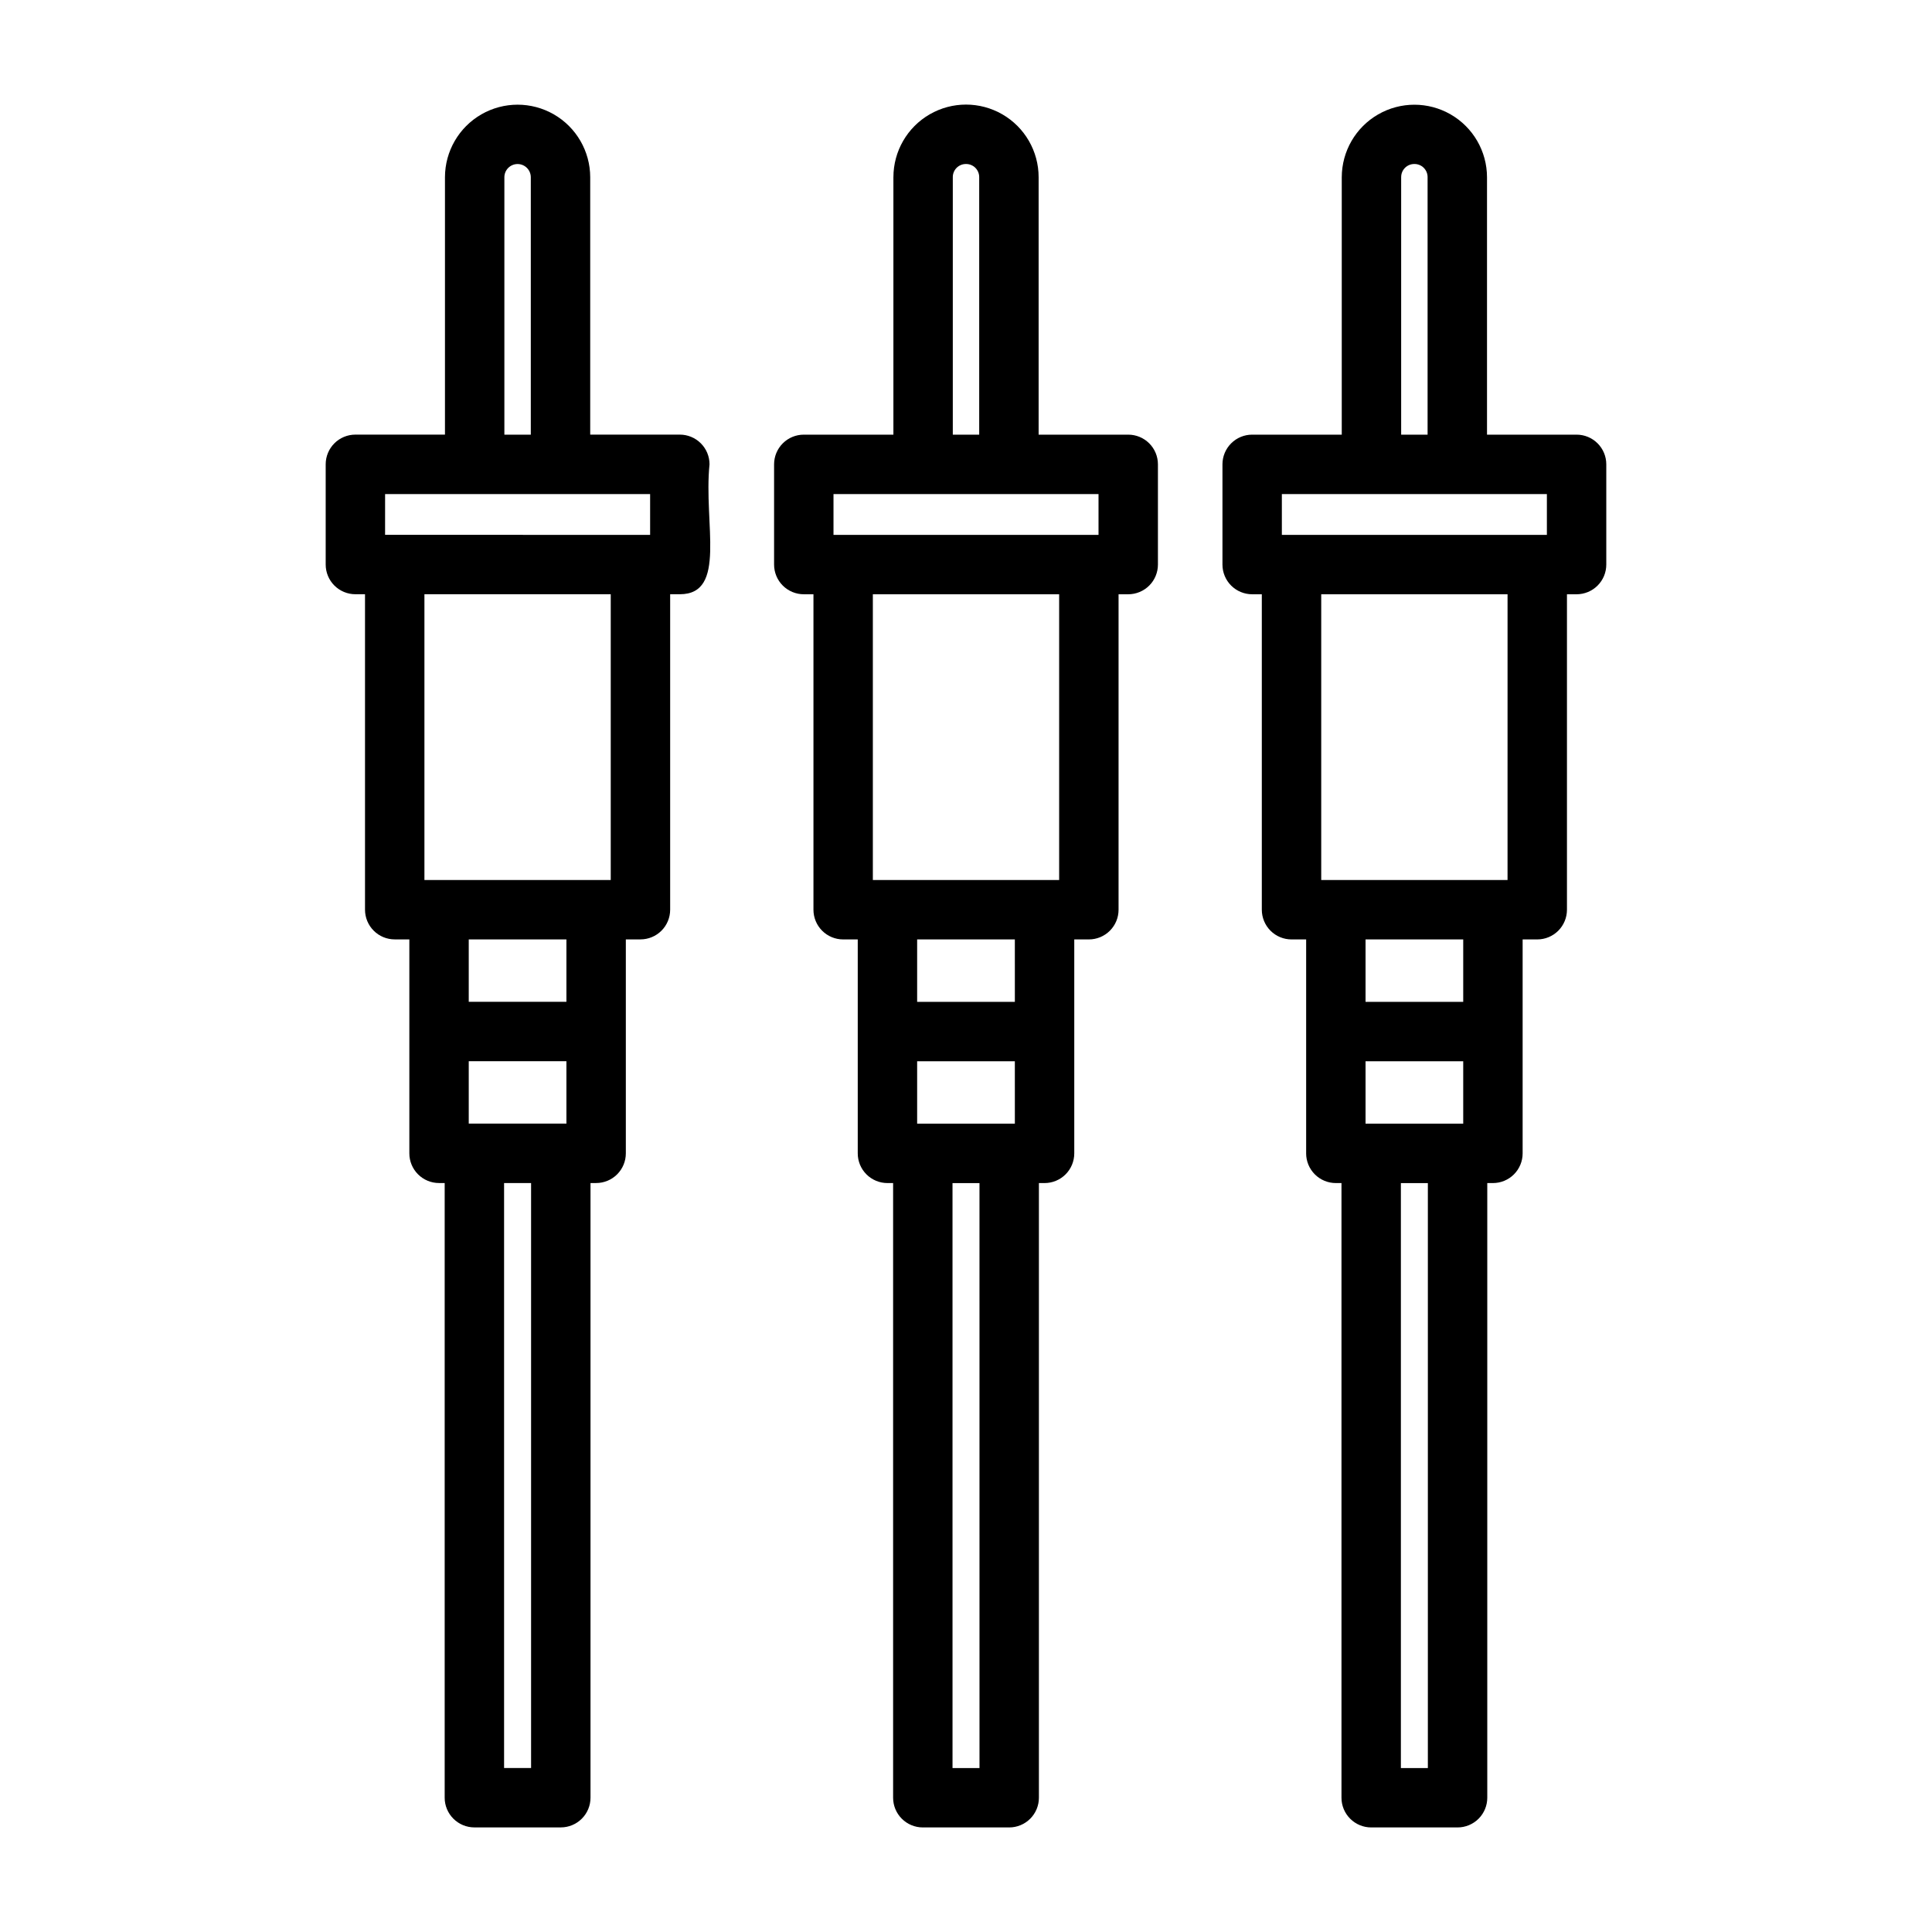 <?xml version="1.0" encoding="UTF-8"?>
<!-- Uploaded to: ICON Repo, www.svgrepo.com, Generator: ICON Repo Mixer Tools -->
<svg fill="#000000" width="800px" height="800px" version="1.1" viewBox="144 144 512 512" xmlns="http://www.w3.org/2000/svg">
 <g>
  <path d="m238.18 301.48h2.551v83.598c0 2.086 0.832 4.09 2.309 5.566 1.473 1.477 3.477 2.305 5.566 2.305h3.875v56.695c-0.004 2.09 0.828 4.09 2.305 5.566 1.477 1.477 3.477 2.305 5.566 2.305h1.492v162.89c-0.004 2.09 0.828 4.09 2.305 5.566 1.477 1.477 3.477 2.309 5.566 2.309h22.902c2.086 0 4.09-0.832 5.566-2.309 1.477-1.477 2.305-3.477 2.305-5.566v-162.89h1.492c2.086 0 4.09-0.828 5.566-2.305 1.477-1.477 2.305-3.477 2.305-5.566v-56.695h3.875c2.086 0 4.09-0.828 5.566-2.305 1.477-1.477 2.305-3.481 2.305-5.566v-83.598h2.559c12.566 0 6.262-18.68 7.871-34.43 0.004-2.09-0.828-4.09-2.305-5.566-1.477-1.477-3.477-2.305-5.566-2.305h-23.746v-68.227c-0.016-6.867-3.684-13.207-9.633-16.637-5.949-3.43-13.277-3.43-19.223 0-5.949 3.43-9.621 9.77-9.637 16.637v68.227h-23.738c-2.086 0-4.09 0.828-5.566 2.305-1.477 1.477-2.305 3.477-2.305 5.566v26.555c0 2.09 0.828 4.094 2.305 5.57 1.477 1.473 3.481 2.305 5.566 2.305zm55.926 140.29h-25.883v-16.539h25.883zm-9.363 170.77h-7.156v-155.02h7.156zm9.363-203.05h-25.883v-16.539h25.883zm11.746-32.281h-49.375v-75.727h49.375zm-28.188-186.25c0.008-1.93 1.574-3.488 3.5-3.488 1.93 0 3.492 1.559 3.504 3.488v68.227h-7.004zm-31.609 83.973h70.234v10.812l-70.238-0.004z"/>
  <path d="m380.76 190.96v68.227h-23.746c-2.09 0-4.094 0.828-5.57 2.305-1.477 1.477-2.305 3.477-2.305 5.566v26.555c0 2.09 0.828 4.094 2.305 5.57 1.477 1.473 3.481 2.305 5.57 2.305h2.559v83.598c0 2.086 0.828 4.09 2.305 5.566 1.477 1.477 3.481 2.305 5.566 2.305h3.867v56.695c0 2.09 0.828 4.09 2.305 5.566 1.477 1.477 3.481 2.305 5.566 2.305h1.5v162.89c0 2.09 0.828 4.09 2.305 5.566 1.477 1.477 3.481 2.309 5.566 2.309h22.895c2.086 0 4.09-0.832 5.566-2.309 1.477-1.477 2.305-3.477 2.305-5.566v-162.89h1.5c2.086 0 4.09-0.828 5.566-2.305 1.477-1.477 2.305-3.477 2.305-5.566v-56.695h3.867c2.09 0 4.09-0.828 5.566-2.305 1.477-1.477 2.309-3.481 2.305-5.566v-83.598h2.562c2.086 0 4.09-0.832 5.566-2.305 1.477-1.477 2.305-3.481 2.305-5.57v-26.555c0-2.09-0.828-4.09-2.305-5.566-1.477-1.477-3.481-2.305-5.566-2.305h-23.746v-68.227c0-6.875-3.668-13.227-9.621-16.664-5.957-3.438-13.289-3.438-19.242 0s-9.621 9.789-9.621 16.664zm32.188 250.82h-25.895v-16.539h25.891zm-9.371 170.77h-7.148l-0.004-155.02h7.148zm9.371-203.05h-25.895v-16.539h25.891zm11.738-32.281h-49.371v-75.727h49.371zm10.434-91.469-70.234-0.004v-10.812h70.234zm-35.117-98.289c0.93-0.008 1.824 0.355 2.484 1.016 0.656 0.66 1.023 1.555 1.012 2.488v68.227h-6.996v-68.227c-0.012-0.934 0.355-1.828 1.012-2.488 0.66-0.66 1.555-1.023 2.488-1.016z"/>
  <path d="m499.58 190.96v68.227h-23.746c-2.09 0-4.09 0.828-5.566 2.305-1.477 1.477-2.305 3.477-2.305 5.566v26.555c0 2.09 0.828 4.094 2.305 5.57 1.477 1.473 3.477 2.305 5.566 2.305h2.559v83.598c0 2.086 0.832 4.09 2.305 5.566 1.477 1.477 3.481 2.305 5.57 2.305h3.875v56.695h-0.004c0 2.09 0.832 4.09 2.309 5.566 1.477 1.477 3.477 2.305 5.566 2.305h1.492v162.89c-0.004 2.09 0.828 4.09 2.305 5.566 1.477 1.477 3.477 2.309 5.566 2.309h22.895-0.004c2.09 0 4.094-0.832 5.57-2.309 1.477-1.477 2.305-3.477 2.305-5.566v-162.89h1.5-0.004c2.09 0 4.094-0.828 5.57-2.305 1.477-1.477 2.305-3.477 2.305-5.566v-56.695h3.875c2.086 0 4.09-0.828 5.566-2.305 1.477-1.477 2.305-3.481 2.305-5.566v-83.598h2.551c2.09 0 4.09-0.832 5.566-2.305 1.477-1.477 2.309-3.481 2.305-5.57v-26.555c0.004-2.09-0.828-4.09-2.305-5.566-1.477-1.477-3.477-2.305-5.566-2.305h-23.738v-68.227c-0.016-6.867-3.684-13.207-9.633-16.637-5.949-3.43-13.277-3.43-19.227 0-5.949 3.43-9.617 9.77-9.633 16.637zm32.188 250.82h-25.883v-16.539h25.883zm-9.371 170.77h-7.148v-155.02h7.148zm9.371-203.05h-25.883v-16.539h25.883zm11.746-32.281h-49.375v-75.727h49.379zm10.426-91.469-70.234-0.004v-10.812h70.234zm-35.117-98.289c0.934-0.012 1.832 0.355 2.488 1.016 0.66 0.656 1.027 1.555 1.016 2.488v68.227h-7.004v-68.227h0.004c-0.012-0.934 0.352-1.828 1.012-2.488 0.656-0.66 1.555-1.023 2.484-1.016z"/>
 </g>
</svg>